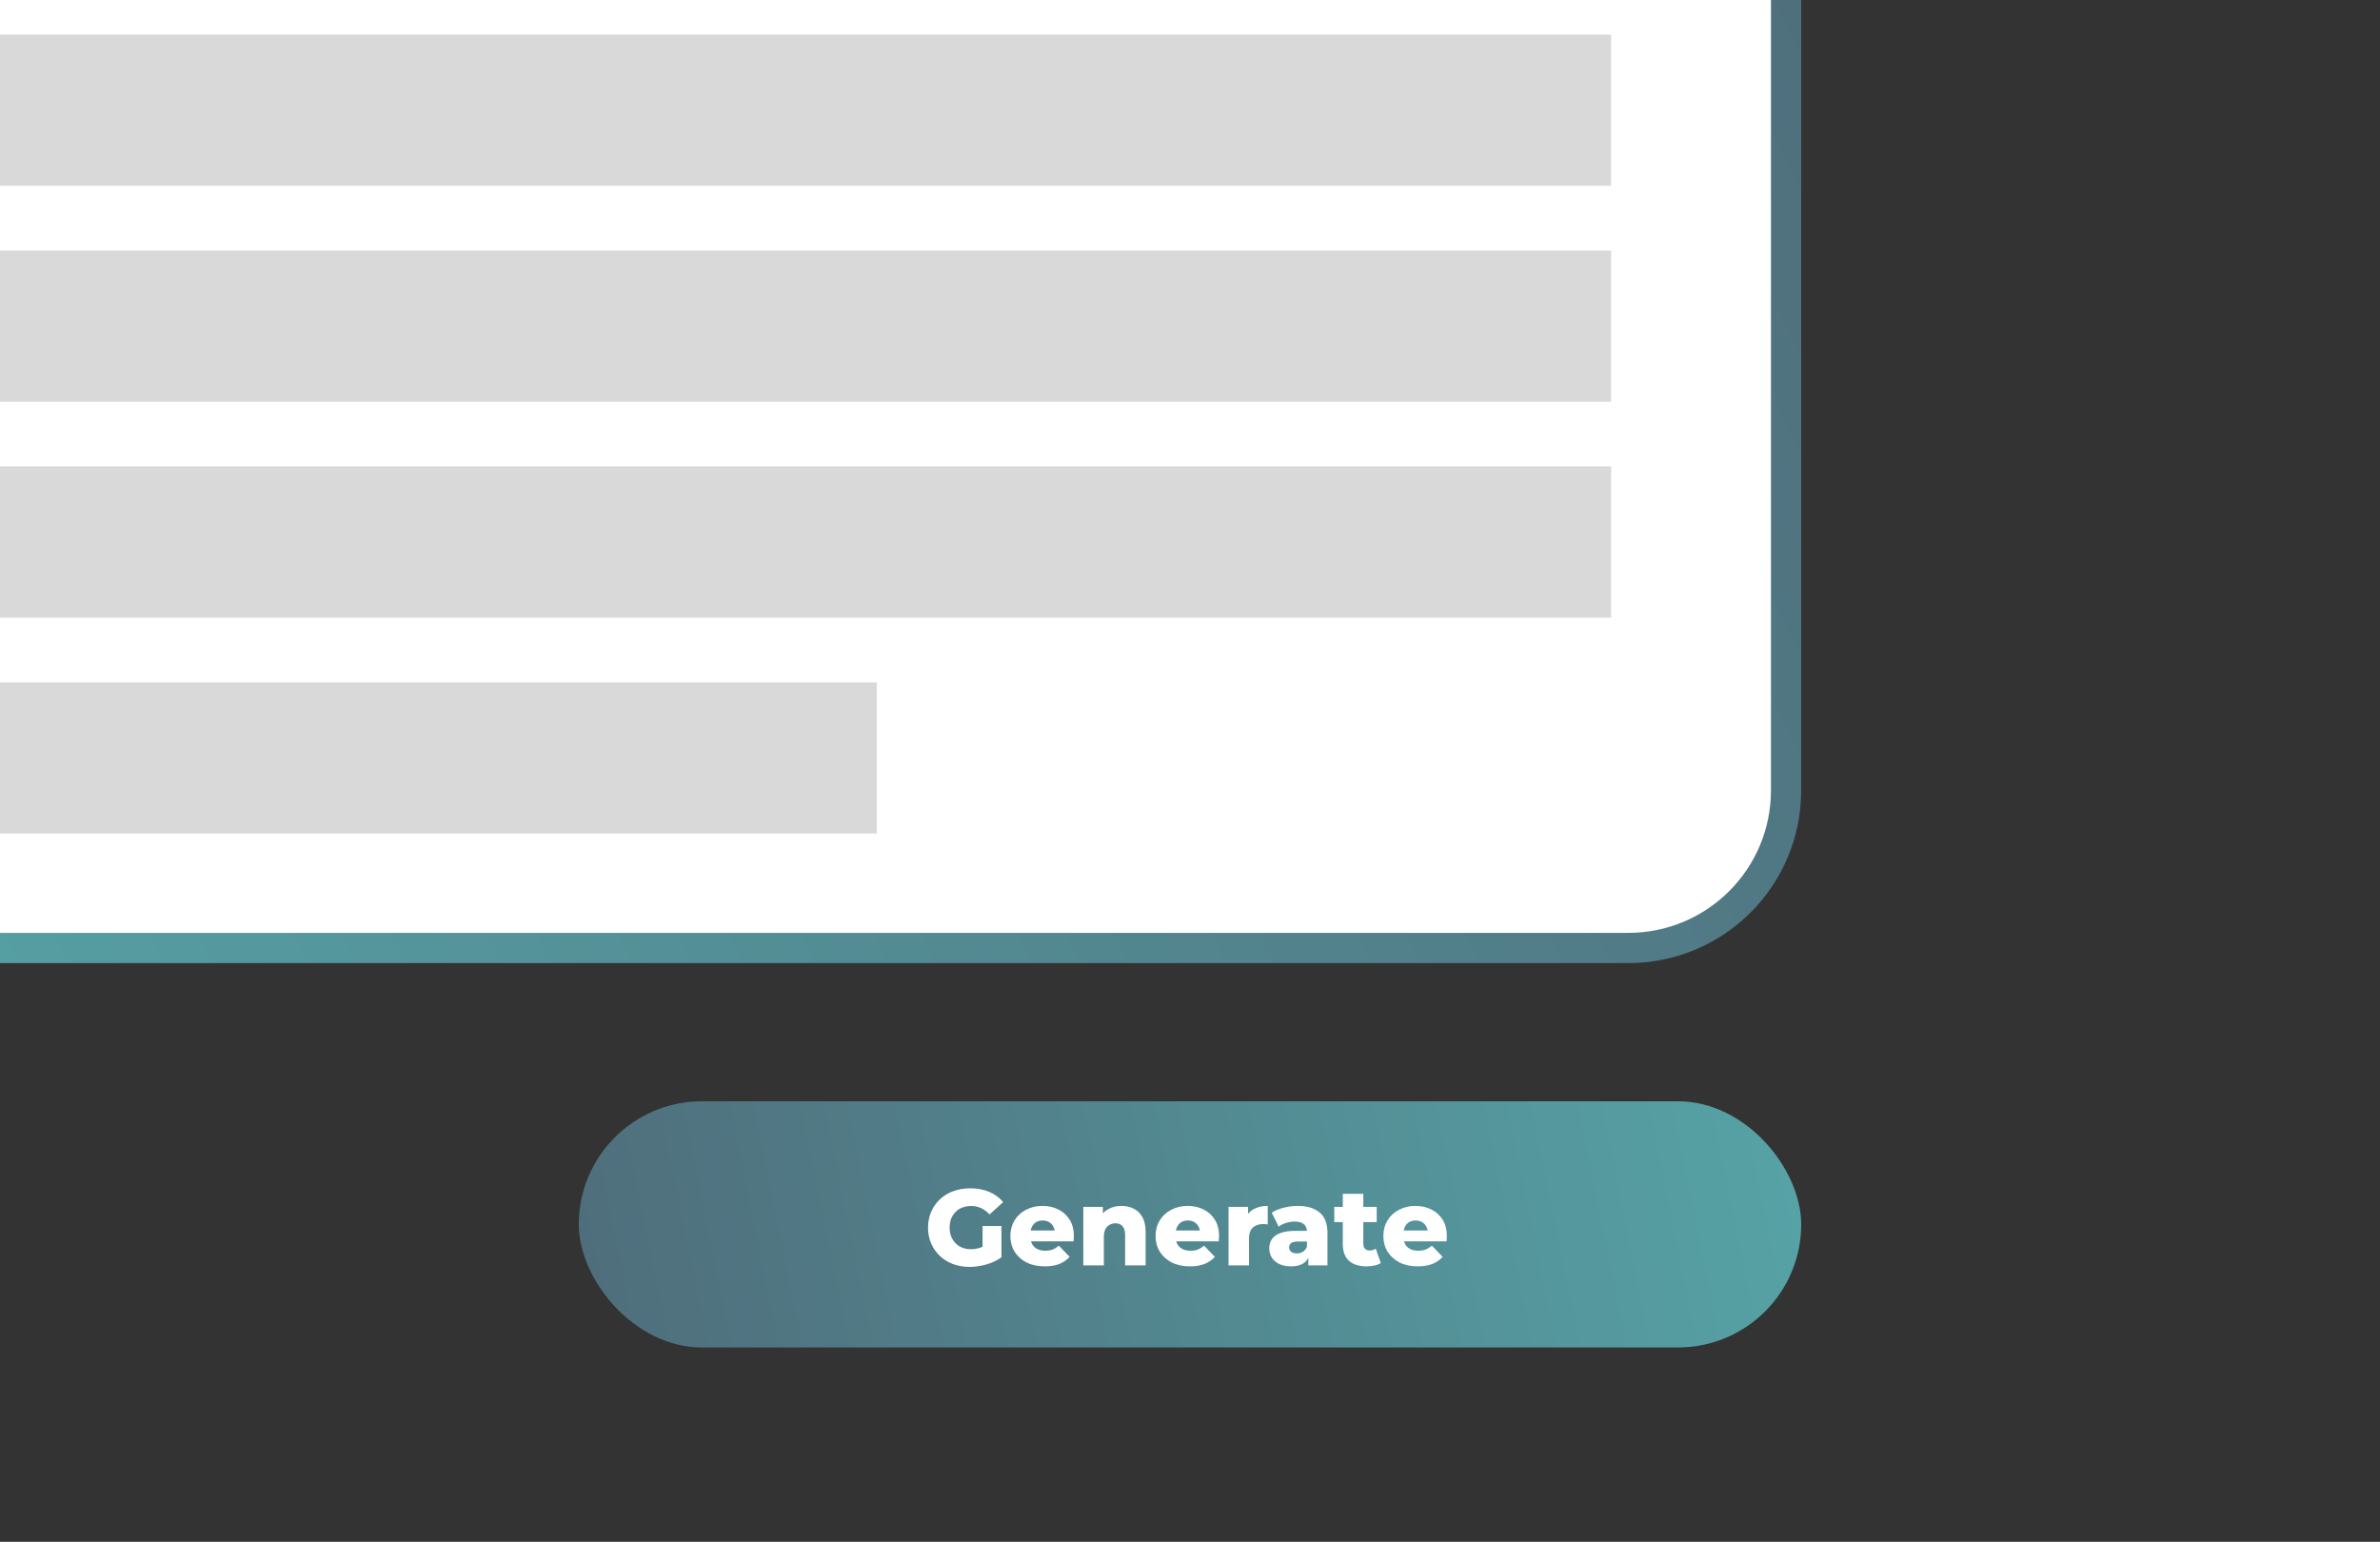 <svg width="551" height="357" viewBox="0 0 551 357" fill="none" xmlns="http://www.w3.org/2000/svg">
<rect x="0" y="0" width="551" height="357" fill="#333333" stroke="none"/>
<g clip-path="url(#clip0_596_5)">
<rect x="-53.5" y="-41.5" width="467" height="261" rx="36.5" fill="white" stroke="url(#paint0_linear_596_5)" stroke-width="7"/>
<rect x="-57" y="8" width="430" height="35" fill="#D9D9D9"/>
<rect x="-57" y="58" width="430" height="35" fill="#D9D9D9"/>
<rect x="-57" y="108" width="430" height="35" fill="#D9D9D9"/>
<rect x="-57" y="158" width="260" height="35" fill="#D9D9D9"/>
<rect x="134" y="255" width="283" height="57" rx="28.5" fill="url(#paint1_linear_596_5)"/>
<path d="M224.5 293.35C223.117 293.35 221.833 293.133 220.65 292.7C219.467 292.25 218.442 291.617 217.575 290.8C216.725 289.983 216.058 289.025 215.575 287.925C215.092 286.808 214.85 285.583 214.85 284.25C214.85 282.917 215.092 281.7 215.575 280.6C216.058 279.483 216.733 278.517 217.6 277.7C218.467 276.883 219.492 276.258 220.675 275.825C221.875 275.375 223.183 275.15 224.6 275.15C226.25 275.15 227.725 275.425 229.025 275.975C230.325 276.525 231.4 277.317 232.25 278.35L229.1 281.2C228.5 280.55 227.85 280.067 227.15 279.75C226.467 279.417 225.7 279.25 224.85 279.25C224.1 279.25 223.417 279.367 222.8 279.6C222.183 279.833 221.658 280.175 221.225 280.625C220.792 281.058 220.45 281.583 220.2 282.2C219.967 282.8 219.85 283.483 219.85 284.25C219.85 284.983 219.967 285.658 220.2 286.275C220.45 286.892 220.792 287.425 221.225 287.875C221.658 288.308 222.175 288.65 222.775 288.9C223.392 289.133 224.067 289.25 224.8 289.25C225.533 289.25 226.25 289.133 226.95 288.9C227.65 288.65 228.358 288.233 229.075 287.65L231.85 291.125C230.85 291.842 229.692 292.392 228.375 292.775C227.058 293.158 225.767 293.35 224.5 293.35ZM231.85 291.125L227.475 290.475V283.875H231.85V291.125ZM241.863 293.225C240.263 293.225 238.863 292.925 237.663 292.325C236.48 291.708 235.555 290.875 234.888 289.825C234.238 288.758 233.913 287.55 233.913 286.2C233.913 284.85 234.23 283.65 234.863 282.6C235.513 281.533 236.405 280.708 237.538 280.125C238.672 279.525 239.947 279.225 241.363 279.225C242.697 279.225 243.913 279.5 245.013 280.05C246.113 280.583 246.988 281.375 247.638 282.425C248.288 283.475 248.613 284.75 248.613 286.25C248.613 286.417 248.605 286.608 248.588 286.825C248.572 287.042 248.555 287.242 248.538 287.425H237.813V284.925H246.013L244.213 285.625C244.23 285.008 244.113 284.475 243.863 284.025C243.63 283.575 243.297 283.225 242.863 282.975C242.447 282.725 241.955 282.6 241.388 282.6C240.822 282.6 240.322 282.725 239.888 282.975C239.472 283.225 239.147 283.583 238.913 284.05C238.68 284.5 238.563 285.033 238.563 285.65V286.375C238.563 287.042 238.697 287.617 238.963 288.1C239.247 288.583 239.647 288.958 240.163 289.225C240.68 289.475 241.297 289.6 242.013 289.6C242.68 289.6 243.247 289.508 243.713 289.325C244.197 289.125 244.672 288.825 245.138 288.425L247.638 291.025C246.988 291.742 246.188 292.292 245.238 292.675C244.288 293.042 243.163 293.225 241.863 293.225ZM250.803 293V279.45H255.328V283.3L254.453 282.175C254.97 281.192 255.678 280.458 256.578 279.975C257.478 279.475 258.495 279.225 259.628 279.225C260.678 279.225 261.628 279.442 262.478 279.875C263.328 280.292 263.995 280.942 264.478 281.825C264.978 282.708 265.228 283.85 265.228 285.25V293H260.478V286.025C260.478 285.058 260.278 284.358 259.878 283.925C259.495 283.475 258.953 283.25 258.253 283.25C257.753 283.25 257.295 283.367 256.878 283.6C256.462 283.817 256.137 284.158 255.903 284.625C255.67 285.092 255.553 285.7 255.553 286.45V293H250.803ZM275.481 293.225C273.881 293.225 272.481 292.925 271.281 292.325C270.098 291.708 269.173 290.875 268.506 289.825C267.856 288.758 267.531 287.55 267.531 286.2C267.531 284.85 267.848 283.65 268.481 282.6C269.131 281.533 270.023 280.708 271.156 280.125C272.29 279.525 273.565 279.225 274.981 279.225C276.315 279.225 277.531 279.5 278.631 280.05C279.731 280.583 280.606 281.375 281.256 282.425C281.906 283.475 282.231 284.75 282.231 286.25C282.231 286.417 282.223 286.608 282.206 286.825C282.19 287.042 282.173 287.242 282.156 287.425H271.431V284.925H279.631L277.831 285.625C277.848 285.008 277.731 284.475 277.481 284.025C277.248 283.575 276.915 283.225 276.481 282.975C276.065 282.725 275.573 282.6 275.006 282.6C274.44 282.6 273.94 282.725 273.506 282.975C273.09 283.225 272.765 283.583 272.531 284.05C272.298 284.5 272.181 285.033 272.181 285.65V286.375C272.181 287.042 272.315 287.617 272.581 288.1C272.865 288.583 273.265 288.958 273.781 289.225C274.298 289.475 274.915 289.6 275.631 289.6C276.298 289.6 276.865 289.508 277.331 289.325C277.815 289.125 278.29 288.825 278.756 288.425L281.256 291.025C280.606 291.742 279.806 292.292 278.856 292.675C277.906 293.042 276.781 293.225 275.481 293.225ZM284.421 293V279.45H288.946V283.4L288.271 282.275C288.671 281.258 289.321 280.5 290.221 280C291.121 279.483 292.213 279.225 293.496 279.225V283.5C293.28 283.467 293.088 283.45 292.921 283.45C292.771 283.433 292.605 283.425 292.421 283.425C291.455 283.425 290.671 283.692 290.071 284.225C289.471 284.742 289.171 285.592 289.171 286.775V293H284.421ZM302.902 293V290.475L302.577 289.85V285.2C302.577 284.45 302.343 283.875 301.877 283.475C301.427 283.058 300.702 282.85 299.702 282.85C299.052 282.85 298.393 282.958 297.727 283.175C297.06 283.375 296.493 283.658 296.027 284.025L294.427 280.8C295.193 280.3 296.11 279.917 297.177 279.65C298.26 279.367 299.335 279.225 300.402 279.225C302.602 279.225 304.302 279.733 305.502 280.75C306.718 281.75 307.327 283.325 307.327 285.475V293H302.902ZM298.902 293.225C297.818 293.225 296.902 293.042 296.152 292.675C295.402 292.308 294.827 291.808 294.427 291.175C294.043 290.542 293.852 289.833 293.852 289.05C293.852 288.217 294.06 287.5 294.477 286.9C294.91 286.283 295.568 285.817 296.452 285.5C297.335 285.167 298.477 285 299.877 285H303.077V287.475H300.527C299.76 287.475 299.218 287.6 298.902 287.85C298.602 288.1 298.452 288.433 298.452 288.85C298.452 289.267 298.61 289.6 298.927 289.85C299.243 290.1 299.677 290.225 300.227 290.225C300.743 290.225 301.21 290.1 301.627 289.85C302.06 289.583 302.377 289.183 302.577 288.65L303.227 290.4C302.977 291.333 302.485 292.042 301.752 292.525C301.035 292.992 300.085 293.225 298.902 293.225ZM316.375 293.225C314.641 293.225 313.291 292.8 312.325 291.95C311.358 291.083 310.875 289.783 310.875 288.05V276.425H315.625V288C315.625 288.483 315.758 288.867 316.025 289.15C316.291 289.417 316.633 289.55 317.05 289.55C317.616 289.55 318.1 289.408 318.5 289.125L319.675 292.45C319.275 292.717 318.783 292.908 318.2 293.025C317.616 293.158 317.008 293.225 316.375 293.225ZM308.9 282.975V279.45H318.725V282.975H308.9ZM328.216 293.225C326.616 293.225 325.216 292.925 324.016 292.325C322.832 291.708 321.907 290.875 321.241 289.825C320.591 288.758 320.266 287.55 320.266 286.2C320.266 284.85 320.582 283.65 321.216 282.6C321.866 281.533 322.757 280.708 323.891 280.125C325.024 279.525 326.299 279.225 327.716 279.225C329.049 279.225 330.266 279.5 331.366 280.05C332.466 280.583 333.341 281.375 333.991 282.425C334.641 283.475 334.966 284.75 334.966 286.25C334.966 286.417 334.957 286.608 334.941 286.825C334.924 287.042 334.907 287.242 334.891 287.425H324.166V284.925H332.366L330.566 285.625C330.582 285.008 330.466 284.475 330.216 284.025C329.982 283.575 329.649 283.225 329.216 282.975C328.799 282.725 328.307 282.6 327.741 282.6C327.174 282.6 326.674 282.725 326.241 282.975C325.824 283.225 325.499 283.583 325.266 284.05C325.032 284.5 324.916 285.033 324.916 285.65V286.375C324.916 287.042 325.049 287.617 325.316 288.1C325.599 288.583 325.999 288.958 326.516 289.225C327.032 289.475 327.649 289.6 328.366 289.6C329.032 289.6 329.599 289.508 330.066 289.325C330.549 289.125 331.024 288.825 331.491 288.425L333.991 291.025C333.341 291.742 332.541 292.292 331.591 292.675C330.641 293.042 329.516 293.225 328.216 293.225Z" fill="white"/>
</g>
<defs>
<linearGradient id="paint0_linear_596_5" x1="417" y1="-45" x2="-72.521" y2="190.775" gradientUnits="userSpaceOnUse">
<stop stop-color="#4F6D7B"/>
<stop offset="1" stop-color="#56A3A6"/>
</linearGradient>
<linearGradient id="paint1_linear_596_5" x1="134" y1="312" x2="417" y2="255" gradientUnits="userSpaceOnUse">
<stop stop-color="#4F6D7B"/>
<stop offset="1" stop-color="#56A3A6"/>
</linearGradient>
<clipPath id="clip0_596_5">
<rect width="551" height="357" fill="white"/>
</clipPath>
</defs>
</svg>
